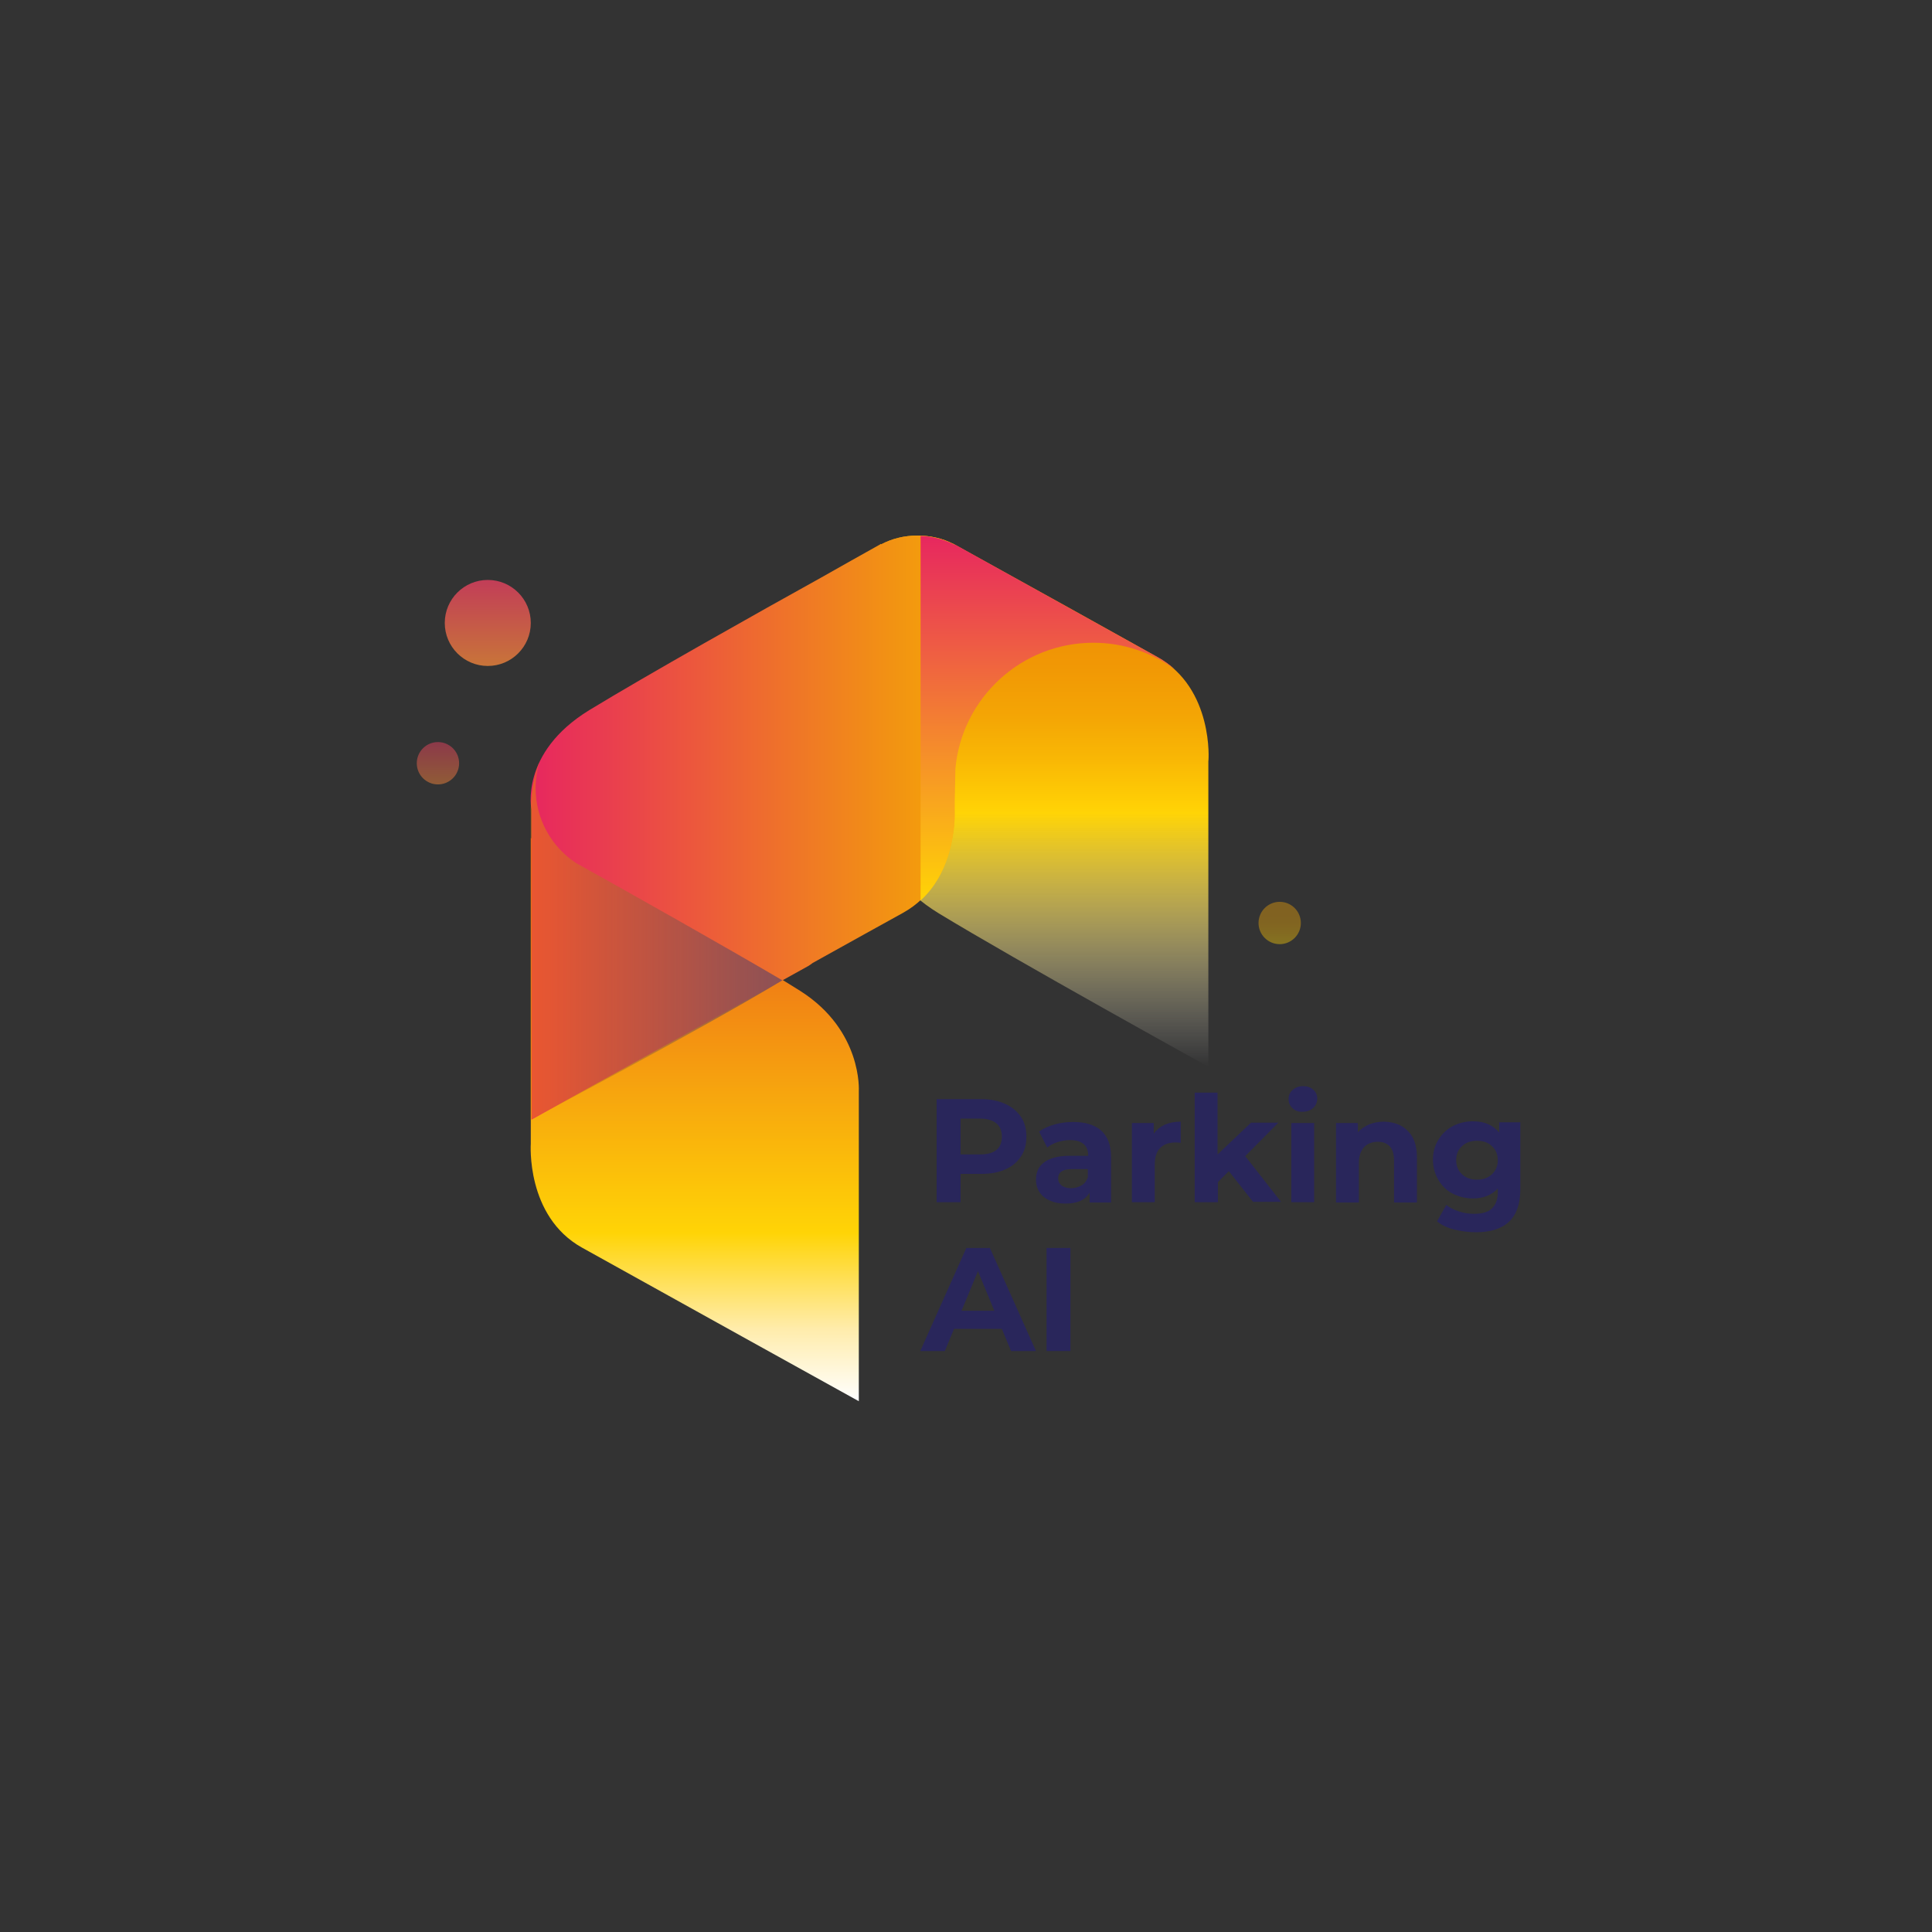 <svg version="1.1" id="el_8qS6U07ri" xmlns="http://www.w3.org/2000/svg" xmlns:xlink="http://www.w3.org/1999/xlink" x="0px" y="0px" viewBox="0 0 566 566" enable-background="new 0 0 566.9 566.9" xml:space="preserve"><rect x="0" y="0" width="566" height="566" fill="#333333" stroke="none"/><style>@-webkit-keyframes kf_el_j3ZdH7-yFl_an_GOraqqWy9{0%{-webkit-transform: translate(130.3px, 169.9px) rotate(0deg) translate(-130.3px, -169.9px);transform: translate(130.3px, 169.9px) rotate(0deg) translate(-130.3px, -169.9px);}43.48%{-webkit-transform: translate(130.3px, 169.9px) rotate(361deg) translate(-130.3px, -169.9px);transform: translate(130.3px, 169.9px) rotate(361deg) translate(-130.3px, -169.9px);}100%{-webkit-transform: translate(130.3px, 169.9px) rotate(1deg) translate(-130.3px, -169.9px);transform: translate(130.3px, 169.9px) rotate(1deg) translate(-130.3px, -169.9px);}}@keyframes kf_el_j3ZdH7-yFl_an_GOraqqWy9{0%{-webkit-transform: translate(130.3px, 169.9px) rotate(0deg) translate(-130.3px, -169.9px);transform: translate(130.3px, 169.9px) rotate(0deg) translate(-130.3px, -169.9px);}43.48%{-webkit-transform: translate(130.3px, 169.9px) rotate(361deg) translate(-130.3px, -169.9px);transform: translate(130.3px, 169.9px) rotate(361deg) translate(-130.3px, -169.9px);}100%{-webkit-transform: translate(130.3px, 169.9px) rotate(1deg) translate(-130.3px, -169.9px);transform: translate(130.3px, 169.9px) rotate(1deg) translate(-130.3px, -169.9px);}}@-webkit-keyframes kf_el_j3ZdH7-yFl_an__EAkNbEzS{0%{-webkit-transform: translate(130.3px, 169.9px) scale(1, 1) translate(-130.3px, -169.9px);transform: translate(130.3px, 169.9px) scale(1, 1) translate(-130.3px, -169.9px);}21.74%{-webkit-transform: translate(130.3px, 169.9px) scale(1.2, 1.2) translate(-130.3px, -169.9px);transform: translate(130.3px, 169.9px) scale(1.2, 1.2) translate(-130.3px, -169.9px);}65.22%{-webkit-transform: translate(130.3px, 169.9px) scale(0.8, 0.8) translate(-130.3px, -169.9px);transform: translate(130.3px, 169.9px) scale(0.8, 0.8) translate(-130.3px, -169.9px);}86.96%{-webkit-transform: translate(130.3px, 169.9px) scale(1, 1) translate(-130.3px, -169.9px);transform: translate(130.3px, 169.9px) scale(1, 1) translate(-130.3px, -169.9px);}100%{-webkit-transform: translate(130.3px, 169.9px) scale(1, 1) translate(-130.3px, -169.9px);transform: translate(130.3px, 169.9px) scale(1, 1) translate(-130.3px, -169.9px);}}@keyframes kf_el_j3ZdH7-yFl_an__EAkNbEzS{0%{-webkit-transform: translate(130.3px, 169.9px) scale(1, 1) translate(-130.3px, -169.9px);transform: translate(130.3px, 169.9px) scale(1, 1) translate(-130.3px, -169.9px);}21.74%{-webkit-transform: translate(130.3px, 169.9px) scale(1.2, 1.2) translate(-130.3px, -169.9px);transform: translate(130.3px, 169.9px) scale(1.2, 1.2) translate(-130.3px, -169.9px);}65.22%{-webkit-transform: translate(130.3px, 169.9px) scale(0.8, 0.8) translate(-130.3px, -169.9px);transform: translate(130.3px, 169.9px) scale(0.8, 0.8) translate(-130.3px, -169.9px);}86.96%{-webkit-transform: translate(130.3px, 169.9px) scale(1, 1) translate(-130.3px, -169.9px);transform: translate(130.3px, 169.9px) scale(1, 1) translate(-130.3px, -169.9px);}100%{-webkit-transform: translate(130.3px, 169.9px) scale(1, 1) translate(-130.3px, -169.9px);transform: translate(130.3px, 169.9px) scale(1, 1) translate(-130.3px, -169.9px);}}@-webkit-keyframes kf_el_azO_TB_tabl_an_ssOsugIpK{0%{-webkit-transform: translate(269.7px, 157px) scale(1, 1) translate(-269.7px, -157px);transform: translate(269.7px, 157px) scale(1, 1) translate(-269.7px, -157px);}47.83%{-webkit-transform: translate(269.7px, 157px) scale(0.98, 0.98) translate(-269.7px, -157px);transform: translate(269.7px, 157px) scale(0.98, 0.98) translate(-269.7px, -157px);}94.20%{-webkit-transform: translate(269.7px, 157px) scale(1, 1) translate(-269.7px, -157px);transform: translate(269.7px, 157px) scale(1, 1) translate(-269.7px, -157px);}100%{-webkit-transform: translate(269.7px, 157px) scale(1, 1) translate(-269.7px, -157px);transform: translate(269.7px, 157px) scale(1, 1) translate(-269.7px, -157px);}}@keyframes kf_el_azO_TB_tabl_an_ssOsugIpK{0%{-webkit-transform: translate(269.7px, 157px) scale(1, 1) translate(-269.7px, -157px);transform: translate(269.7px, 157px) scale(1, 1) translate(-269.7px, -157px);}47.83%{-webkit-transform: translate(269.7px, 157px) scale(0.98, 0.98) translate(-269.7px, -157px);transform: translate(269.7px, 157px) scale(0.98, 0.98) translate(-269.7px, -157px);}94.20%{-webkit-transform: translate(269.7px, 157px) scale(1, 1) translate(-269.7px, -157px);transform: translate(269.7px, 157px) scale(1, 1) translate(-269.7px, -157px);}100%{-webkit-transform: translate(269.7px, 157px) scale(1, 1) translate(-269.7px, -157px);transform: translate(269.7px, 157px) scale(1, 1) translate(-269.7px, -157px);}}@-webkit-keyframes kf_el_azO_TB_tabl_an_tPaaFonM3{0%{opacity: 1;}47.83%{opacity: 0.5;}94.20%{opacity: 1;}100%{opacity: 1;}}@keyframes kf_el_azO_TB_tabl_an_tPaaFonM3{0%{opacity: 1;}47.83%{opacity: 0.5;}94.20%{opacity: 1;}100%{opacity: 1;}}@-webkit-keyframes kf_el_puLbEwyFQ1_an_YPCxYSBpt{0%{-webkit-transform: translate(155.481px, 222.7px) scale(1, 1) translate(-155.481px, -222.7px);transform: translate(155.481px, 222.7px) scale(1, 1) translate(-155.481px, -222.7px);}30.43%{-webkit-transform: translate(155.481px, 222.7px) scale(0.98, 0.98) translate(-155.481px, -222.7px);transform: translate(155.481px, 222.7px) scale(0.98, 0.98) translate(-155.481px, -222.7px);}76.81%{-webkit-transform: translate(155.481px, 222.7px) scale(1, 1) translate(-155.481px, -222.7px);transform: translate(155.481px, 222.7px) scale(1, 1) translate(-155.481px, -222.7px);}100%{-webkit-transform: translate(155.481px, 222.7px) scale(1, 1) translate(-155.481px, -222.7px);transform: translate(155.481px, 222.7px) scale(1, 1) translate(-155.481px, -222.7px);}}@keyframes kf_el_puLbEwyFQ1_an_YPCxYSBpt{0%{-webkit-transform: translate(155.481px, 222.7px) scale(1, 1) translate(-155.481px, -222.7px);transform: translate(155.481px, 222.7px) scale(1, 1) translate(-155.481px, -222.7px);}30.43%{-webkit-transform: translate(155.481px, 222.7px) scale(0.98, 0.98) translate(-155.481px, -222.7px);transform: translate(155.481px, 222.7px) scale(0.98, 0.98) translate(-155.481px, -222.7px);}76.81%{-webkit-transform: translate(155.481px, 222.7px) scale(1, 1) translate(-155.481px, -222.7px);transform: translate(155.481px, 222.7px) scale(1, 1) translate(-155.481px, -222.7px);}100%{-webkit-transform: translate(155.481px, 222.7px) scale(1, 1) translate(-155.481px, -222.7px);transform: translate(155.481px, 222.7px) scale(1, 1) translate(-155.481px, -222.7px);}}@-webkit-keyframes kf_el_puLbEwyFQ1_an_XFMf4IuzV{0%{opacity: 1;}30.43%{opacity: 0.1;}76.81%{opacity: 1;}100%{opacity: 1;}}@keyframes kf_el_puLbEwyFQ1_an_XFMf4IuzV{0%{opacity: 1;}30.43%{opacity: 0.1;}76.81%{opacity: 1;}100%{opacity: 1;}}@-webkit-keyframes kf_el_VDcZksaNk8_an_QRrBaGWKl{0%{-webkit-transform: translate(155.459px, 156.9px) scale(1, 1) translate(-155.459px, -156.9px);transform: translate(155.459px, 156.9px) scale(1, 1) translate(-155.459px, -156.9px);}43.48%{-webkit-transform: translate(155.459px, 156.9px) scale(0.98, 0.98) translate(-155.459px, -156.9px);transform: translate(155.459px, 156.9px) scale(0.98, 0.98) translate(-155.459px, -156.9px);}86.96%{-webkit-transform: translate(155.459px, 156.9px) scale(1, 1) translate(-155.459px, -156.9px);transform: translate(155.459px, 156.9px) scale(1, 1) translate(-155.459px, -156.9px);}100%{-webkit-transform: translate(155.459px, 156.9px) scale(1, 1) translate(-155.459px, -156.9px);transform: translate(155.459px, 156.9px) scale(1, 1) translate(-155.459px, -156.9px);}}@keyframes kf_el_VDcZksaNk8_an_QRrBaGWKl{0%{-webkit-transform: translate(155.459px, 156.9px) scale(1, 1) translate(-155.459px, -156.9px);transform: translate(155.459px, 156.9px) scale(1, 1) translate(-155.459px, -156.9px);}43.48%{-webkit-transform: translate(155.459px, 156.9px) scale(0.98, 0.98) translate(-155.459px, -156.9px);transform: translate(155.459px, 156.9px) scale(0.98, 0.98) translate(-155.459px, -156.9px);}86.96%{-webkit-transform: translate(155.459px, 156.9px) scale(1, 1) translate(-155.459px, -156.9px);transform: translate(155.459px, 156.9px) scale(1, 1) translate(-155.459px, -156.9px);}100%{-webkit-transform: translate(155.459px, 156.9px) scale(1, 1) translate(-155.459px, -156.9px);transform: translate(155.459px, 156.9px) scale(1, 1) translate(-155.459px, -156.9px);}}@-webkit-keyframes kf_el_VDcZksaNk8_an_-BzWh8g7v{0%{opacity: 1;}43.48%{opacity: 0.75;}86.96%{opacity: 1;}100%{opacity: 1;}}@keyframes kf_el_VDcZksaNk8_an_-BzWh8g7v{0%{opacity: 1;}43.48%{opacity: 0.75;}86.96%{opacity: 1;}100%{opacity: 1;}}@-webkit-keyframes kf_el_dbmxhmd4BC_an_SMObFvUfX{0%{-webkit-transform: translate(155.464px, 245.5px) scale(1, 1) translate(-155.464px, -245.5px);transform: translate(155.464px, 245.5px) scale(1, 1) translate(-155.464px, -245.5px);}21.74%{-webkit-transform: translate(155.464px, 245.5px) scale(0.98, 0.98) translate(-155.464px, -245.5px);transform: translate(155.464px, 245.5px) scale(0.98, 0.98) translate(-155.464px, -245.5px);}65.22%{-webkit-transform: translate(155.464px, 245.5px) scale(1, 1) translate(-155.464px, -245.5px);transform: translate(155.464px, 245.5px) scale(1, 1) translate(-155.464px, -245.5px);}100%{-webkit-transform: translate(155.464px, 245.5px) scale(1, 1) translate(-155.464px, -245.5px);transform: translate(155.464px, 245.5px) scale(1, 1) translate(-155.464px, -245.5px);}}@keyframes kf_el_dbmxhmd4BC_an_SMObFvUfX{0%{-webkit-transform: translate(155.464px, 245.5px) scale(1, 1) translate(-155.464px, -245.5px);transform: translate(155.464px, 245.5px) scale(1, 1) translate(-155.464px, -245.5px);}21.74%{-webkit-transform: translate(155.464px, 245.5px) scale(0.98, 0.98) translate(-155.464px, -245.5px);transform: translate(155.464px, 245.5px) scale(0.98, 0.98) translate(-155.464px, -245.5px);}65.22%{-webkit-transform: translate(155.464px, 245.5px) scale(1, 1) translate(-155.464px, -245.5px);transform: translate(155.464px, 245.5px) scale(1, 1) translate(-155.464px, -245.5px);}100%{-webkit-transform: translate(155.464px, 245.5px) scale(1, 1) translate(-155.464px, -245.5px);transform: translate(155.464px, 245.5px) scale(1, 1) translate(-155.464px, -245.5px);}}@-webkit-keyframes kf_el_dbmxhmd4BC_an_sUn5k37Gd{0%{opacity: 1;}21.74%{opacity: 0.5;}65.22%{opacity: 1;}100%{opacity: 1;}}@keyframes kf_el_dbmxhmd4BC_an_sUn5k37Gd{0%{opacity: 1;}21.74%{opacity: 0.5;}65.22%{opacity: 1;}100%{opacity: 1;}}@-webkit-keyframes kf_el_bAKIM2riKy_an_5Z7BZ6Bww{0%{-webkit-transform: translate(257.659px, 156.9px) scale(1, 1) translate(-257.659px, -156.9px);transform: translate(257.659px, 156.9px) scale(1, 1) translate(-257.659px, -156.9px);}65.22%{-webkit-transform: translate(257.659px, 156.9px) scale(1, 1) translate(-257.659px, -156.9px);transform: translate(257.659px, 156.9px) scale(1, 1) translate(-257.659px, -156.9px);}86.96%{-webkit-transform: translate(257.659px, 156.9px) scale(1, 1) translate(-257.659px, -156.9px);transform: translate(257.659px, 156.9px) scale(1, 1) translate(-257.659px, -156.9px);}100%{-webkit-transform: translate(257.659px, 156.9px) scale(1, 1) translate(-257.659px, -156.9px);transform: translate(257.659px, 156.9px) scale(1, 1) translate(-257.659px, -156.9px);}}@keyframes kf_el_bAKIM2riKy_an_5Z7BZ6Bww{0%{-webkit-transform: translate(257.659px, 156.9px) scale(1, 1) translate(-257.659px, -156.9px);transform: translate(257.659px, 156.9px) scale(1, 1) translate(-257.659px, -156.9px);}65.22%{-webkit-transform: translate(257.659px, 156.9px) scale(1, 1) translate(-257.659px, -156.9px);transform: translate(257.659px, 156.9px) scale(1, 1) translate(-257.659px, -156.9px);}86.96%{-webkit-transform: translate(257.659px, 156.9px) scale(1, 1) translate(-257.659px, -156.9px);transform: translate(257.659px, 156.9px) scale(1, 1) translate(-257.659px, -156.9px);}100%{-webkit-transform: translate(257.659px, 156.9px) scale(1, 1) translate(-257.659px, -156.9px);transform: translate(257.659px, 156.9px) scale(1, 1) translate(-257.659px, -156.9px);}}@-webkit-keyframes kf_el_bAKIM2riKy_an_Xrr4wOsXn{0%{opacity: 1;}65.22%{opacity: 0.5;}86.96%{opacity: 1;}100%{opacity: 1;}}@keyframes kf_el_bAKIM2riKy_an_Xrr4wOsXn{0%{opacity: 1;}65.22%{opacity: 0.5;}86.96%{opacity: 1;}100%{opacity: 1;}}#el_8qS6U07ri *{-webkit-animation-duration: 2.3s;animation-duration: 2.3s;-webkit-animation-iteration-count: 10;animation-iteration-count: 10;-webkit-animation-timing-function: cubic-bezier(0, 0, 1, 1);animation-timing-function: cubic-bezier(0, 0, 1, 1);}#el_j3ZdH7-yFl{opacity: 0.8;fill: url(#SVGID_1_);}#el_d4mEa7D2ia{opacity: 0.5;fill: url(#SVGID_2_);}#el_g9oXLdY5nd{opacity: 0.4;fill: url(#SVGID_3_);}#el_bAKIM2riKy{fill: url(#SVGID_4_);-webkit-animation-fill-mode: backwards;animation-fill-mode: backwards;opacity: 1;-webkit-animation-name: kf_el_bAKIM2riKy_an_Xrr4wOsXn;animation-name: kf_el_bAKIM2riKy_an_Xrr4wOsXn;-webkit-animation-timing-function: cubic-bezier(0, 0, 1, 1);animation-timing-function: cubic-bezier(0, 0, 1, 1);}#el_dbmxhmd4BC{fill: url(#SVGID_5_);-webkit-animation-fill-mode: backwards;animation-fill-mode: backwards;opacity: 1;-webkit-animation-name: kf_el_dbmxhmd4BC_an_sUn5k37Gd;animation-name: kf_el_dbmxhmd4BC_an_sUn5k37Gd;-webkit-animation-timing-function: cubic-bezier(0, 0, 1, 1);animation-timing-function: cubic-bezier(0, 0, 1, 1);}#el_VDcZksaNk8{fill: url(#SVGID_6_);-webkit-animation-fill-mode: backwards;animation-fill-mode: backwards;opacity: 1;-webkit-animation-name: kf_el_VDcZksaNk8_an_-BzWh8g7v;animation-name: kf_el_VDcZksaNk8_an_-BzWh8g7v;-webkit-animation-timing-function: cubic-bezier(0, 0, 1, 1);animation-timing-function: cubic-bezier(0, 0, 1, 1);}#el_iIWEzWJFtJ{fill: #E20717;}#el_UmFSXYo0Nq{opacity: 0.5;fill: url(#SVGID_7_);}#el_BXkDhqInjP{fill: #E20717;}#el_kWDrquNP8p{opacity: 0.5;}#el_jTei7FWTJG{fill: url(#SVGID_8_);}#el_azO_TB_tabl{opacity: 1;fill: url(#SVGID_9_);-webkit-animation-fill-mode: backwards;animation-fill-mode: backwards;-webkit-animation-name: kf_el_azO_TB_tabl_an_tPaaFonM3;animation-name: kf_el_azO_TB_tabl_an_tPaaFonM3;-webkit-animation-timing-function: cubic-bezier(0, 0, 1, 1);animation-timing-function: cubic-bezier(0, 0, 1, 1);}#el_v-MsX59BXN3{fill: #29265B;}#el_am9Gqi0Nifn{fill: #29265B;}#el_0631jUoEp9M{fill: #29265B;}#el_j48OhVesiqh{fill: #29265B;}#el_2wwfsFF_wgv{fill: #29265B;}#el_uiu-NEBbNPA{fill: #29265B;}#el_uwniZUrlNtV{fill: #29265B;}#el_VJNVs0d8VuB{fill: #29265B;}#el_sIzfuNCQZRQ{fill: #29265B;}#el_bAKIM2riKy_an_5Z7BZ6Bww{-webkit-animation-fill-mode: backwards;animation-fill-mode: backwards;-webkit-transform: translate(257.659px, 156.9px) scale(1, 1) translate(-257.659px, -156.9px);transform: translate(257.659px, 156.9px) scale(1, 1) translate(-257.659px, -156.9px);-webkit-animation-name: kf_el_bAKIM2riKy_an_5Z7BZ6Bww;animation-name: kf_el_bAKIM2riKy_an_5Z7BZ6Bww;-webkit-animation-timing-function: cubic-bezier(0, 0, 1, 1);animation-timing-function: cubic-bezier(0, 0, 1, 1);}#el_dbmxhmd4BC_an_SMObFvUfX{-webkit-animation-fill-mode: backwards;animation-fill-mode: backwards;-webkit-transform: translate(155.464px, 245.5px) scale(1, 1) translate(-155.464px, -245.5px);transform: translate(155.464px, 245.5px) scale(1, 1) translate(-155.464px, -245.5px);-webkit-animation-name: kf_el_dbmxhmd4BC_an_SMObFvUfX;animation-name: kf_el_dbmxhmd4BC_an_SMObFvUfX;-webkit-animation-timing-function: cubic-bezier(0, 0, 1, 1);animation-timing-function: cubic-bezier(0, 0, 1, 1);}#el_VDcZksaNk8_an_QRrBaGWKl{-webkit-animation-fill-mode: backwards;animation-fill-mode: backwards;-webkit-transform: translate(155.459px, 156.9px) scale(1, 1) translate(-155.459px, -156.9px);transform: translate(155.459px, 156.9px) scale(1, 1) translate(-155.459px, -156.9px);-webkit-animation-name: kf_el_VDcZksaNk8_an_QRrBaGWKl;animation-name: kf_el_VDcZksaNk8_an_QRrBaGWKl;-webkit-animation-timing-function: cubic-bezier(0, 0, 1, 1);animation-timing-function: cubic-bezier(0, 0, 1, 1);}#el_puLbEwyFQ1{-webkit-animation-fill-mode: backwards;animation-fill-mode: backwards;opacity: 1;-webkit-animation-name: kf_el_puLbEwyFQ1_an_XFMf4IuzV;animation-name: kf_el_puLbEwyFQ1_an_XFMf4IuzV;-webkit-animation-timing-function: cubic-bezier(0, 0, 1, 1);animation-timing-function: cubic-bezier(0, 0, 1, 1);}#el_puLbEwyFQ1_an_YPCxYSBpt{-webkit-animation-fill-mode: backwards;animation-fill-mode: backwards;-webkit-transform: translate(155.481px, 222.7px) scale(1, 1) translate(-155.481px, -222.7px);transform: translate(155.481px, 222.7px) scale(1, 1) translate(-155.481px, -222.7px);-webkit-animation-name: kf_el_puLbEwyFQ1_an_YPCxYSBpt;animation-name: kf_el_puLbEwyFQ1_an_YPCxYSBpt;-webkit-animation-timing-function: cubic-bezier(0, 0, 1, 1);animation-timing-function: cubic-bezier(0, 0, 1, 1);}#el_azO_TB_tabl_an_ssOsugIpK{-webkit-animation-fill-mode: backwards;animation-fill-mode: backwards;-webkit-transform: translate(269.7px, 157px) scale(1, 1) translate(-269.7px, -157px);transform: translate(269.7px, 157px) scale(1, 1) translate(-269.7px, -157px);-webkit-animation-name: kf_el_azO_TB_tabl_an_ssOsugIpK;animation-name: kf_el_azO_TB_tabl_an_ssOsugIpK;-webkit-animation-timing-function: cubic-bezier(0, 0, 1, 1);animation-timing-function: cubic-bezier(0, 0, 1, 1);}#el_j3ZdH7-yFl_an__EAkNbEzS{-webkit-animation-fill-mode: backwards;animation-fill-mode: backwards;-webkit-transform: translate(130.3px, 169.9px) scale(1, 1) translate(-130.3px, -169.9px);transform: translate(130.3px, 169.9px) scale(1, 1) translate(-130.3px, -169.9px);-webkit-animation-name: kf_el_j3ZdH7-yFl_an__EAkNbEzS;animation-name: kf_el_j3ZdH7-yFl_an__EAkNbEzS;-webkit-animation-timing-function: cubic-bezier(0, 0, 1, 1);animation-timing-function: cubic-bezier(0, 0, 1, 1);}#el_j3ZdH7-yFl_an_GOraqqWy9{-webkit-animation-fill-mode: backwards;animation-fill-mode: backwards;-webkit-transform: translate(130.3px, 169.9px) rotate(0deg) translate(-130.3px, -169.9px);transform: translate(130.3px, 169.9px) rotate(0deg) translate(-130.3px, -169.9px);-webkit-animation-name: kf_el_j3ZdH7-yFl_an_GOraqqWy9;animation-name: kf_el_j3ZdH7-yFl_an_GOraqqWy9;-webkit-animation-timing-function: cubic-bezier(0.42, 0, 0.58, 1);animation-timing-function: cubic-bezier(0.42, 0, 0.58, 1);}#el_d4mEa7D2ia_an_h0enE-wwp{-webkit-transform: translate(122.1px, 217.4px) rotate(0deg) translate(-122.1px, -217.4px);transform: translate(122.1px, 217.4px) rotate(0deg) translate(-122.1px, -217.4px);}</style>
<g id="el_0MTxJjRx0i">
	<g id="el_8n8ZpK4hCK">
		<linearGradient id="SVGID_1_" gradientUnits="userSpaceOnUse" x1="142.865" y1="169.931" x2="142.865" y2="195.124">
			<stop offset="0" style="stop-color:#E64061"/>
			<stop offset="1" style="stop-color:#EE853B"/>
		</linearGradient>
		<g id="el_j3ZdH7-yFl_an_GOraqqWy9" data-animator-group="true" data-animator-type="1"><g id="el_j3ZdH7-yFl_an__EAkNbEzS" data-animator-group="true" data-animator-type="2"><circle cx="142.9" cy="182.5" r="12.6" id="el_j3ZdH7-yFl"/></g></g>
		<linearGradient id="SVGID_2_" gradientUnits="userSpaceOnUse" x1="128.308" y1="217.397" x2="128.308" y2="229.777">
			<stop offset="0" style="stop-color:#E64061"/>
			<stop offset="1" style="stop-color:#EE853B"/>
		</linearGradient>
		<circle cx="128.3" cy="223.6" r="6.2" id="el_d4mEa7D2ia"/>
		<linearGradient id="SVGID_3_" gradientUnits="userSpaceOnUse" x1="374.946" y1="264.184" x2="374.946" y2="276.564">
			<stop offset="0" style="stop-color:#F4A506"/>
			<stop offset="0.295" style="stop-color:#F4A706"/>
			<stop offset="0.527" style="stop-color:#F6AF06"/>
			<stop offset="0.737" style="stop-color:#FABC05"/>
			<stop offset="0.933" style="stop-color:#FECD05"/>
			<stop offset="1" style="stop-color:#FFD406"/>
		</linearGradient>
		<circle cx="374.9" cy="270.4" r="6.2" id="el_g9oXLdY5nd"/>
	</g>
	<linearGradient id="SVGID_4_" gradientUnits="userSpaceOnUse" x1="305.929" y1="156.876" x2="305.929" y2="312.475">
		<stop offset="0" style="stop-color:#F4A506"/>
		<stop offset="1.241153e-02" style="stop-color:#F3A206"/>
		<stop offset="2.213099e-02" style="stop-color:#F19A06"/>
		<stop offset="3.092750e-02" style="stop-color:#EF8D06"/>
		<stop offset="3.109217e-02" style="stop-color:#EE8C06"/>
		<stop offset="0.151" style="stop-color:#EF8F06"/>
		<stop offset="0.249" style="stop-color:#F19805"/>
		<stop offset="0.339" style="stop-color:#F4A505"/>
		<stop offset="0.424" style="stop-color:#F9B805"/>
		<stop offset="0.506" style="stop-color:#FFCF05"/>
		<stop offset="0.523" style="stop-color:#FFD406"/>
		<stop offset="1" style="stop-color:#FFFFFF;stop-opacity:0"/>
	</linearGradient>
	<g id="el_bAKIM2riKy_an_5Z7BZ6Bww" data-animator-group="true" data-animator-type="2"><path d="M339.1,192.5c-10.7-6-39.5-22-59.8-33.2l-0.1,0c-3.1-1.6-6.7-2.4-10.4-2.4c-3.9,0-7.5,0.9-10.7,2.6&#10;&#9;&#9;l-0.2-0.2v79c0,0-3.6,16.6,17,29.2c22.8,13.9,79.1,45,79.1,45V223C354.1,223,355.6,201.7,339.1,192.5z" id="el_bAKIM2riKy"/></g>
	<linearGradient id="SVGID_5_" gradientUnits="userSpaceOnUse" x1="203.559" y1="245.509" x2="203.559" y2="410.562">
		<stop offset="0" style="stop-color:#E8501D"/>
		<stop offset="0.701" style="stop-color:#FFD406"/>
		<stop offset="0.871" style="stop-color:#FFECAB"/>
		<stop offset="1" style="stop-color:#FFFFFF"/>
	</linearGradient>
	<g id="el_dbmxhmd4BC_an_SMObFvUfX" data-animator-group="true" data-animator-type="2"><path d="M155.5,245.5V335c0,0-1.5,21.3,15,30.5c17.2,9.6,81.1,45,81.1,45v-90.9c0,0,1.1-17.6-17-29.2&#10;&#9;&#9;C212.1,276.1,155.5,245.5,155.5,245.5z" id="el_dbmxhmd4BC"/></g>
	<linearGradient id="SVGID_6_" gradientUnits="userSpaceOnUse" x1="155.462" y1="242.456" x2="279.672" y2="242.456">
		<stop offset="0" style="stop-color:#E7275F"/>
		<stop offset="1" style="stop-color:#F4A506"/>
	</linearGradient>
	<g id="el_VDcZksaNk8_an_QRrBaGWKl" data-animator-group="true" data-animator-type="2"><path d="M279.6,159.5l-0.4-0.2c-3.1-1.6-6.7-2.4-10.4-2.4c-3.9,0-7.5,0.9-10.7,2.6l-0.1-0.1&#10;&#9;&#9;c-5.4,3-11.4,6.4-17.6,9.9c-17.7,9.8-51.3,28.7-67.7,38.7c-20.6,12.6-17,29.2-17,29.2V328c0,0,64-35.5,81.1-45&#10;&#9;&#9;c0.5-0.3,0.9-0.6,1.3-0.9c11.1-6.2,21.1-11.7,26.5-14.7c16.5-9.2,15-30.5,15-30.5V159.5z" id="el_VDcZksaNk8"/></g>
	<g id="el_puLbEwyFQ1_an_YPCxYSBpt" data-animator-group="true" data-animator-type="2"><g id="el_puLbEwyFQ1">
		<path d="M158.2,222.7C158.2,222.7,158.2,222.7,158.2,222.7C158.2,222.7,158.2,222.7,158.2,222.7z" id="el_iIWEzWJFtJ"/>
		<linearGradient id="SVGID_7_" gradientUnits="userSpaceOnUse" x1="155.487" y1="275.641" x2="229.208" y2="275.641">
			<stop offset="0" style="stop-color:#EE8603"/>
			<stop offset="1" style="stop-color:#2A3180"/>
		</linearGradient>
		<path d="M229.2,287.2c-17-10-44.5-25.5-60.5-34.4c-7.1-4.7-11.8-12.8-11.8-22&#10;&#9;&#9;&#9;c0-2.7,0.4-5.2,1.1-7.6c-2.9,7.9-2.5,15.3-2.5,15.3V255l0,0V328C155.5,328,203.9,302.4,229.2,287.2z" id="el_UmFSXYo0Nq"/>
	</g></g>
	<g id="el_vlZOa1Fe39">
		<path d="M201,194.7C201,194.7,201,194.7,201,194.7C201,194.7,201,194.7,201,194.7z" id="el_BXkDhqInjP"/>
	</g>
	<g id="el_kWDrquNP8p">
		<linearGradient id="SVGID_8_" gradientUnits="userSpaceOnUse" x1="300.552" y1="171.92" x2="302.683" y2="171.92">
			<stop offset="0" style="stop-color:#F7B008"/>
			<stop offset="0.359" style="stop-color:#EE8603"/>
			<stop offset="1" style="stop-color:#E64061"/>
		</linearGradient>
		<path d="M302.7,172.5L302.7,172.5l-2.1-1.2v0.3C301.3,171.9,302,172.2,302.7,172.5z" id="el_jTei7FWTJG"/>
	</g>
	<linearGradient id="SVGID_9_" gradientUnits="userSpaceOnUse" x1="306.929" y1="263.755" x2="306.929" y2="156.923">
		<stop offset="0" style="stop-color:#FFD406"/>
		<stop offset="1" style="stop-color:#E7275F"/>
	</linearGradient>
	<g id="el_azO_TB_tabl_an_ssOsugIpK" data-animator-group="true" data-animator-type="2"><path d="M339.1,192.5c-10.6-5.9-39.2-21.8-59.4-33v0.1l-0.4-0.2c-2.9-1.4-6.1-2.3-9.6-2.4&#10;&#9;&#9;v106.8c8.3-7.6,9.7-18.6,10-23.9v-3v-2.2l0.2-9.6c1.9-20.6,19.3-36.8,40.4-36.8c8.9,0,17.2,2.9,23.9,7.8l0,0&#10;&#9;&#9;C342.7,194.8,341,193.5,339.1,192.5z" id="el_azO_TB_tabl"/></g>
	<path d="M294.5,323.4c2,0.9,3.5,2.2,4.6,3.8c1.1,1.6,1.6,3.6,1.6,5.8c0,2.2-0.5,4.2-1.6,5.8&#10;&#9;&#9;c-1.1,1.7-2.6,2.9-4.6,3.8c-2,0.9-4.3,1.3-7,1.3h-6.1v8.3h-7V322h13.1C290.2,322,292.5,322.5,294.5,323.4z M291.9,336.9&#10;&#9;&#9;c1.1-0.9,1.6-2.2,1.6-3.9c0-1.7-0.5-3-1.6-3.9c-1.1-0.9-2.7-1.4-4.8-1.4h-5.7v10.5h5.7C289.2,338.2,290.8,337.8,291.9,336.9z" id="el_v-MsX59BXN3"/>
	<path d="M322.6,331.2c1.9,1.7,2.9,4.3,2.9,7.8v13.3h-6.3v-2.9c-1.3,2.2-3.6,3.2-7.1,3.2c-1.8,0-3.3-0.3-4.6-0.9&#10;&#9;&#9;c-1.3-0.6-2.3-1.4-3-2.5c-0.7-1.1-1-2.3-1-3.6c0-2.2,0.8-3.9,2.4-5.1c1.6-1.2,4.1-1.9,7.5-1.9h5.4c0-1.5-0.4-2.6-1.3-3.4&#10;&#9;&#9;c-0.9-0.8-2.2-1.2-4-1.2c-1.2,0-2.5,0.2-3.7,0.6c-1.2,0.4-2.2,0.9-3,1.6l-2.4-4.7c1.3-0.9,2.8-1.6,4.6-2.1c1.8-0.5,3.6-0.7,5.5-0.7&#10;&#9;&#9;C317.9,328.7,320.6,329.5,322.6,331.2z M316.8,347.3c0.9-0.5,1.5-1.3,1.9-2.4v-2.4h-4.6c-2.8,0-4.1,0.9-4.1,2.7&#10;&#9;&#9;c0,0.9,0.3,1.5,1,2.1c0.7,0.5,1.6,0.8,2.8,0.8C314.9,348.1,315.9,347.8,316.8,347.3z" id="el_am9Gqi0Nifn"/>
	<path d="M341.2,329.5c1.4-0.6,2.9-0.9,4.7-0.9v6.2c-0.7-0.1-1.3-0.1-1.5-0.1c-1.9,0-3.4,0.5-4.5,1.6&#10;&#9;&#9;c-1.1,1.1-1.6,2.7-1.6,4.9v11h-6.7V329h6.4v3.1C338.8,331,339.9,330.1,341.2,329.5z" id="el_0631jUoEp9M"/>
	<path d="M360,343.1l-3.2,3.2v5.9H350v-32.1h6.7v18.1l9.8-9.3h8l-9.7,9.8l10.5,13.4h-8.2L360,343.1z" id="el_j48OhVesiqh"/>
	<path d="M378.7,324.7c-0.8-0.7-1.2-1.6-1.2-2.7c0-1.1,0.4-2,1.2-2.7c0.8-0.7,1.8-1.1,3-1.1c1.2,0,2.2,0.3,3,1&#10;&#9;&#9;c0.8,0.7,1.2,1.6,1.2,2.6c0,1.1-0.4,2.1-1.2,2.8c-0.8,0.7-1.8,1.1-3,1.1C380.5,325.8,379.4,325.4,378.7,324.7z M378.3,329h6.7v23.2&#10;&#9;&#9;h-6.7V329z" id="el_2wwfsFF_wgv"/>
	<path d="M412.4,331.3c1.8,1.7,2.7,4.3,2.7,7.7v13.3h-6.7V340c0-1.8-0.4-3.2-1.2-4.1c-0.8-0.9-2-1.4-3.5-1.4&#10;&#9;&#9;c-1.7,0-3.1,0.5-4.1,1.6c-1,1.1-1.5,2.6-1.5,4.7v11.5h-6.7V329h6.4v2.7c0.9-1,2-1.7,3.3-2.3c1.3-0.5,2.8-0.8,4.4-0.8&#10;&#9;&#9;C408.3,328.7,410.7,329.5,412.4,331.3z" id="el_uiu-NEBbNPA"/>
	<path d="M445.4,329v19.4c0,4.3-1.1,7.4-3.3,9.5c-2.2,2.1-5.5,3.1-9.7,3.1c-2.2,0-4.4-0.3-6.4-0.8&#10;&#9;&#9;c-2-0.5-3.7-1.3-5-2.4l2.7-4.8c1,0.8,2.2,1.4,3.7,1.9c1.5,0.5,3,0.7,4.5,0.7c2.3,0,4.1-0.5,5.2-1.6c1.1-1.1,1.7-2.6,1.7-4.8v-1&#10;&#9;&#9;c-1.8,1.9-4.2,2.9-7.3,2.9c-2.1,0-4.1-0.5-5.9-1.4c-1.8-0.9-3.2-2.3-4.2-4c-1-1.7-1.6-3.7-1.6-5.9c0-2.2,0.5-4.2,1.6-5.9&#10;&#9;&#9;c1-1.7,2.4-3,4.2-4c1.8-0.9,3.7-1.4,5.9-1.4c3.4,0,5.9,1.1,7.7,3.3v-3H445.4z M437.1,344c1.1-1.1,1.7-2.4,1.7-4.1&#10;&#9;&#9;c0-1.7-0.6-3.1-1.7-4.1c-1.1-1.1-2.6-1.6-4.4-1.6c-1.8,0-3.3,0.5-4.4,1.6c-1.2,1.1-1.7,2.4-1.7,4.1c0,1.7,0.6,3.1,1.7,4.1&#10;&#9;&#9;c1.2,1.1,2.6,1.6,4.4,1.6C434.5,345.6,435.9,345.1,437.1,344z" id="el_uwniZUrlNtV"/>
	<path d="M293.5,389.3h-14l-2.7,6.5h-7.2l13.5-30.2h6.9l13.5,30.2h-7.3L293.5,389.3z M291.3,384l-4.8-11.6l-4.8,11.6&#10;&#9;&#9;H291.3z" id="el_VJNVs0d8VuB"/>
	<path d="M306.6,365.6h7v30.2h-7V365.6z" id="el_sIzfuNCQZRQ"/>
</g>
</svg>